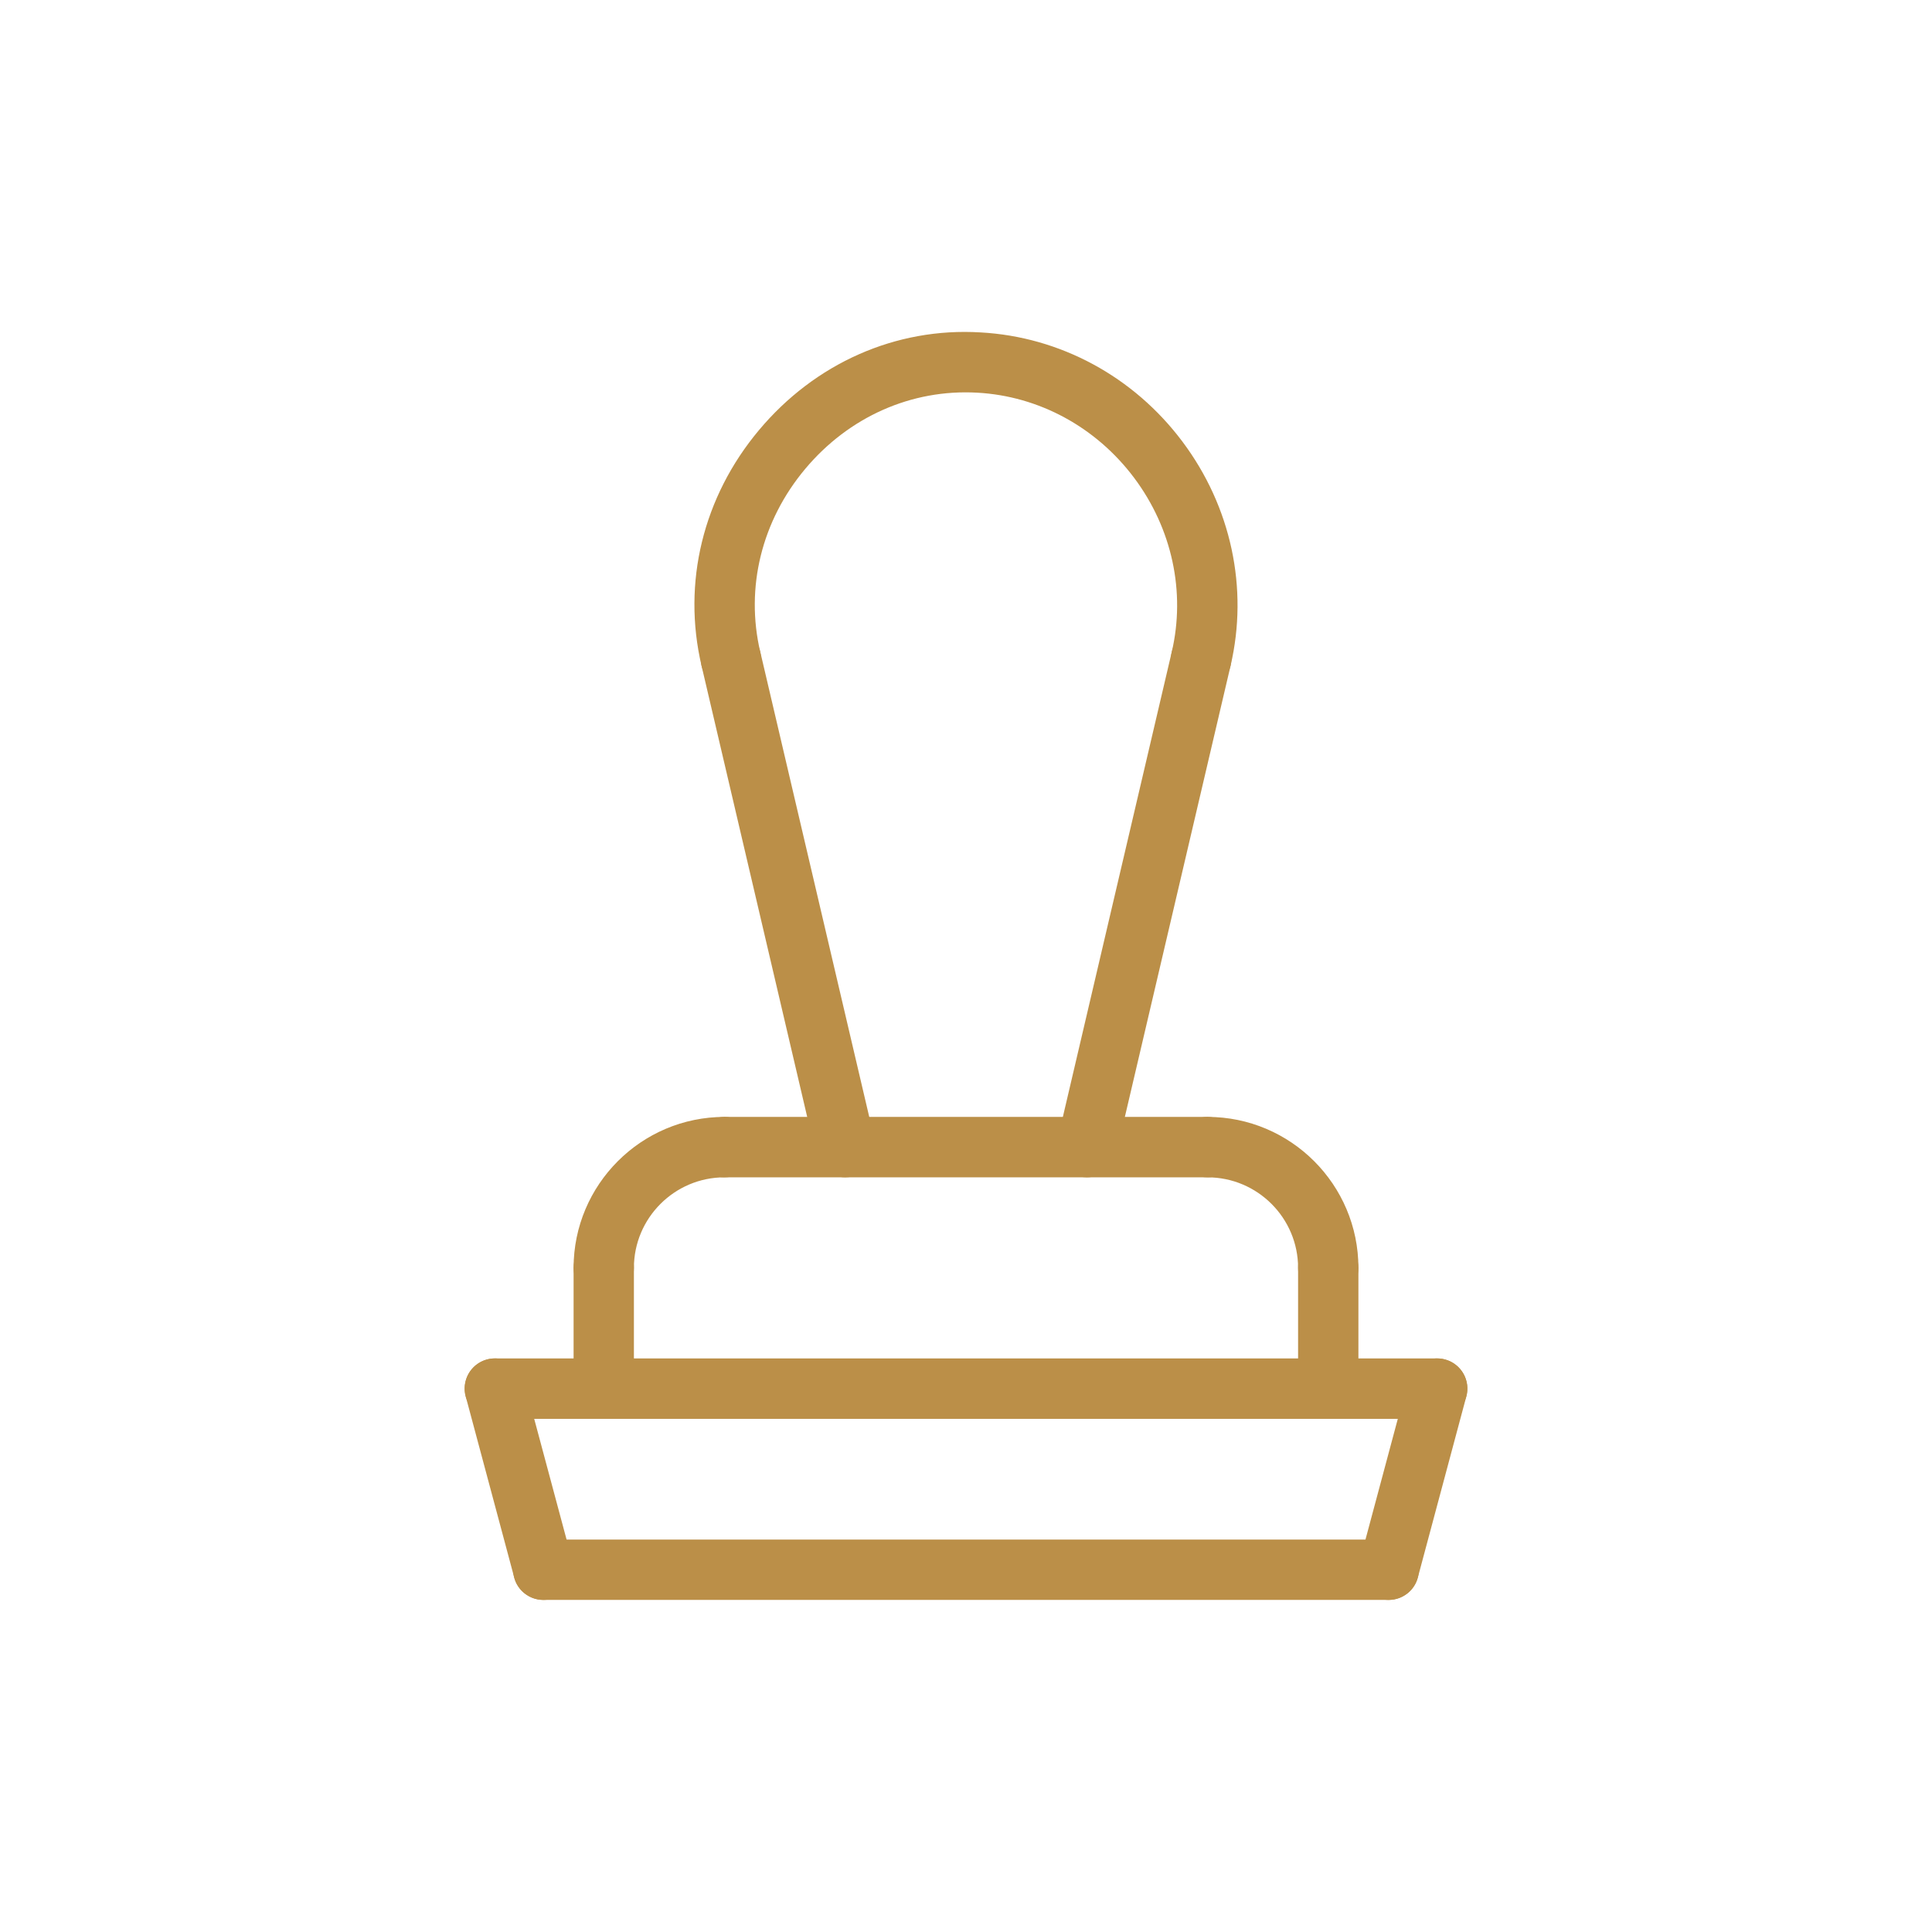 <svg width="36" height="36" viewBox="0 0 36 36" fill="none" xmlns="http://www.w3.org/2000/svg">
<path d="M13.619 12.838C13.364 12.838 13.132 12.664 13.072 12.405C12.709 10.858 13.1 9.258 14.143 8.014C15.184 6.771 16.689 6.098 18.271 6.194C19.754 6.275 21.125 7.017 22.033 8.229C22.941 9.44 23.267 10.962 22.93 12.405C22.859 12.707 22.554 12.892 22.253 12.824C21.951 12.753 21.763 12.45 21.834 12.148C22.095 11.031 21.84 9.848 21.133 8.904C20.424 7.958 19.358 7.38 18.209 7.317C16.983 7.248 15.816 7.768 15.004 8.737C14.191 9.707 13.886 10.95 14.166 12.147C14.237 12.45 14.049 12.752 13.747 12.823C13.704 12.833 13.662 12.838 13.619 12.838Z" fill="#BB8F48"/>
<path d="M15.75 21.938C15.495 21.938 15.264 21.763 15.203 21.504L13.072 12.405C13.001 12.102 13.189 11.8 13.491 11.729C13.792 11.659 14.097 11.845 14.167 12.148L16.299 21.247C16.369 21.549 16.182 21.852 15.879 21.923C15.836 21.932 15.793 21.938 15.75 21.938Z" fill="#BB8F48"/>
<path d="M20.251 21.938C20.208 21.938 20.165 21.932 20.122 21.923C19.82 21.852 19.632 21.549 19.703 21.247L21.834 12.148C21.904 11.845 22.208 11.659 22.51 11.729C22.812 11.8 23 12.102 22.93 12.405L20.798 21.504C20.738 21.763 20.506 21.938 20.251 21.938Z" fill="#BB8F48"/>
<path d="M26.78 26.438H9.221C8.91 26.438 8.658 26.186 8.658 25.875C8.658 25.564 8.91 25.312 9.221 25.312H26.78C27.09 25.312 27.342 25.564 27.342 25.875C27.342 26.186 27.09 26.438 26.78 26.438Z" fill="#BB8F48"/>
<path d="M25.875 29.812C25.827 29.812 25.778 29.806 25.73 29.793C25.429 29.713 25.251 29.405 25.332 29.104L26.236 25.729C26.317 25.429 26.625 25.25 26.925 25.332C27.226 25.412 27.404 25.72 27.323 26.021L26.419 29.396C26.351 29.647 26.124 29.812 25.875 29.812Z" fill="#BB8F48"/>
<path d="M25.875 29.812H10.125C9.815 29.812 9.562 29.561 9.562 29.25C9.562 28.939 9.815 28.688 10.125 28.688H25.875C26.186 28.688 26.438 28.939 26.438 29.25C26.438 29.561 26.186 29.812 25.875 29.812Z" fill="#BB8F48"/>
<path d="M22.5 21.938H13.5C13.19 21.938 12.938 21.686 12.938 21.375C12.938 21.064 13.19 20.812 13.5 20.812H22.5C22.811 20.812 23.062 21.064 23.062 21.375C23.062 21.686 22.811 21.938 22.5 21.938Z" fill="#BB8F48"/>
<path d="M24.75 24.188C24.439 24.188 24.188 23.936 24.188 23.625C24.188 22.695 23.43 21.938 22.5 21.938C22.189 21.938 21.938 21.686 21.938 21.375C21.938 21.064 22.189 20.812 22.5 20.812C24.051 20.812 25.312 22.074 25.312 23.625C25.312 23.936 25.061 24.188 24.75 24.188Z" fill="#BB8F48"/>
<path d="M24.75 26.438C24.439 26.438 24.188 26.186 24.188 25.875V23.625C24.188 23.314 24.439 23.062 24.75 23.062C25.061 23.062 25.312 23.314 25.312 23.625V25.875C25.312 26.186 25.061 26.438 24.75 26.438Z" fill="#BB8F48"/>
<path d="M11.25 24.188C10.94 24.188 10.688 23.936 10.688 23.625C10.688 22.074 11.949 20.812 13.5 20.812C13.81 20.812 14.062 21.064 14.062 21.375C14.062 21.686 13.81 21.938 13.5 21.938C12.57 21.938 11.812 22.695 11.812 23.625C11.812 23.936 11.56 24.188 11.25 24.188Z" fill="#BB8F48"/>
<path d="M11.25 26.438C10.94 26.438 10.688 26.186 10.688 25.875V23.625C10.688 23.314 10.94 23.062 11.25 23.062C11.56 23.062 11.812 23.314 11.812 23.625V25.875C11.812 26.186 11.56 26.438 11.25 26.438Z" fill="#BB8F48"/>
<path d="M10.125 29.812C9.876 29.812 9.649 29.647 9.582 29.396L8.678 26.021C8.597 25.721 8.775 25.412 9.075 25.332C9.376 25.25 9.684 25.429 9.764 25.729L10.669 29.104C10.749 29.404 10.572 29.713 10.271 29.793C10.222 29.806 10.173 29.812 10.125 29.812Z" fill="#BB8F48"/>
</svg>
